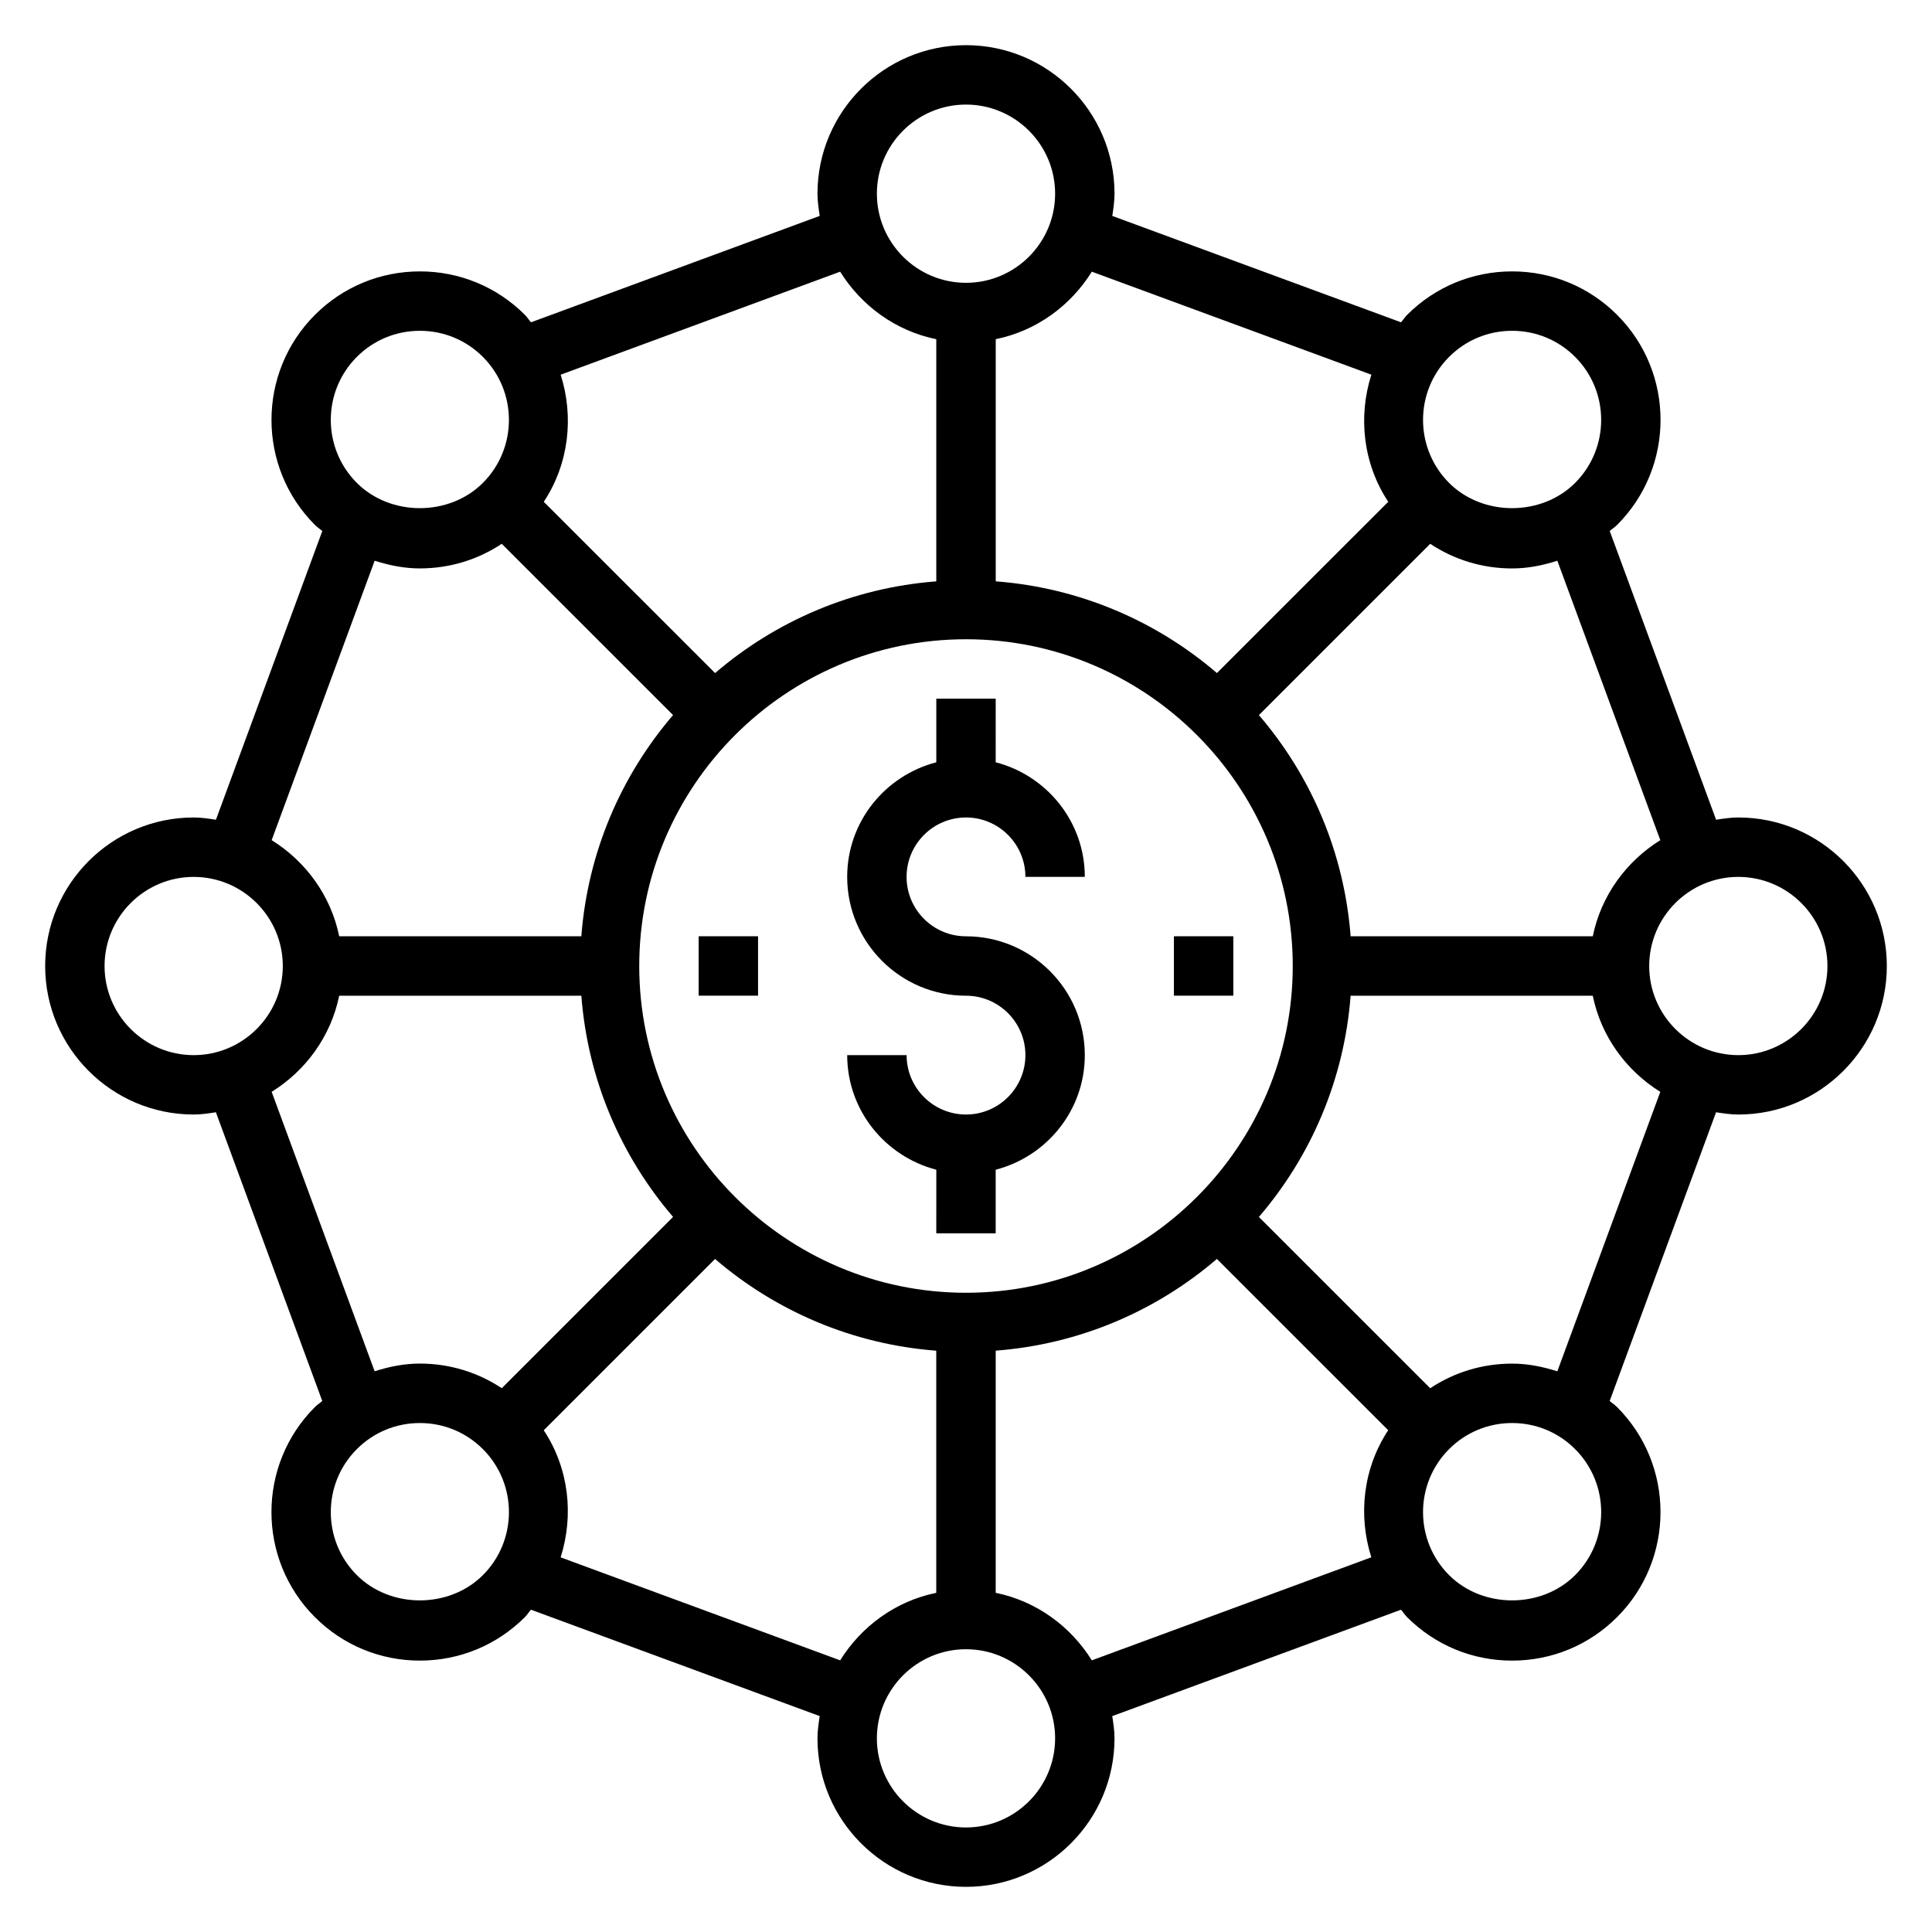 <?xml version="1.0" encoding="UTF-8"?>
<!-- Uploaded to: SVG Repo, www.svgrepo.com, Generator: SVG Repo Mixer Tools -->
<svg fill="#000000" width="800px" height="800px" version="1.1" viewBox="144 144 512 512" xmlns="http://www.w3.org/2000/svg">
 <g>
  <path d="m400 360.64c8.684 0 15.742 7.062 15.742 15.742h15.742c0-14.625-10.066-26.852-23.617-30.371l0.004-16.859h-15.742v16.863c-13.547 3.519-23.617 15.742-23.617 30.371 0 17.367 14.121 31.488 31.488 31.488 8.684 0 15.742 7.062 15.742 15.742 0 8.684-7.062 15.742-15.742 15.742-8.684 0-15.742-7.062-15.742-15.742h-15.742c0 14.625 10.066 26.852 23.617 30.371l-0.008 16.863h15.742v-16.863c13.547-3.519 23.617-15.742 23.617-30.371 0-17.367-14.121-31.488-31.488-31.488-8.684 0-15.742-7.062-15.742-15.742 0-8.684 7.062-15.746 15.746-15.746z"/>
  <path d="m604.67 360.64c-2.016 0-3.953 0.301-5.887 0.598l-28.191-76.516c0.637-0.559 1.355-1.008 1.961-1.613 15.344-15.352 15.344-40.32 0-55.664-7.43-7.43-17.312-11.523-27.828-11.523-10.516 0-20.395 4.094-27.828 11.523-0.613 0.613-1.047 1.332-1.605 1.969l-76.523-28.191c0.289-1.941 0.59-3.879 0.59-5.894 0-21.703-17.656-39.359-39.359-39.359s-39.359 17.656-39.359 39.359c0 2.016 0.301 3.953 0.598 5.887l-76.523 28.199c-0.566-0.645-1-1.355-1.605-1.969-7.43-7.43-17.312-11.523-27.828-11.523s-20.395 4.094-27.828 11.523c-15.344 15.352-15.344 40.32 0 55.664 0.605 0.605 1.324 1.055 1.961 1.613l-28.191 76.516c-1.945-0.297-3.883-0.598-5.898-0.598-21.703 0-39.359 17.656-39.359 39.359s17.656 39.359 39.359 39.359c2.016 0 3.953-0.301 5.887-0.598l28.191 76.516c-0.637 0.559-1.355 1.008-1.961 1.613-15.344 15.352-15.344 40.32 0 55.664 7.43 7.43 17.312 11.523 27.828 11.523s20.395-4.094 27.828-11.523c0.613-0.613 1.047-1.332 1.605-1.969l76.523 28.199c-0.289 1.938-0.59 3.875-0.59 5.891 0 21.703 17.656 39.359 39.359 39.359s39.359-17.656 39.359-39.359c0-2.016-0.301-3.953-0.598-5.887l76.523-28.199c0.566 0.645 1 1.363 1.605 1.969 7.43 7.43 17.312 11.523 27.828 11.523s20.395-4.094 27.828-11.523c15.344-15.352 15.344-40.32 0-55.664-0.605-0.605-1.324-1.055-1.961-1.613l28.191-76.516c1.945 0.297 3.883 0.598 5.898 0.598 21.703 0 39.359-17.656 39.359-39.359s-17.656-39.363-39.359-39.363zm-20.672 6.016c-9.035 5.621-15.695 14.703-17.895 25.473h-64.172c-1.707-22.301-10.555-42.594-24.309-58.621l45.398-45.391c6.383 4.234 13.863 6.527 21.703 6.527 4.156 0 8.148-0.812 11.988-2.047zm-184 119.94c-47.742 0-86.594-38.848-86.594-86.594 0-47.742 38.848-86.594 86.594-86.594 47.742 0 86.594 38.848 86.594 86.594-0.004 47.746-38.852 86.594-86.594 86.594zm128.03-248.02c4.457-4.457 10.383-6.91 16.695-6.91s12.242 2.457 16.695 6.91c9.211 9.211 9.211 24.191 0 33.402-8.918 8.918-24.473 8.918-33.395 0-9.203-9.211-9.203-24.191 0.004-33.402zm-94.684-22.578 74.082 27.293c-3.566 11.188-2.188 23.617 4.473 33.684l-45.398 45.391c-16.027-13.754-36.328-22.602-58.621-24.309v-64.172c10.754-2.188 19.836-8.848 25.465-17.887zm-33.344-44.285c13.02 0 23.617 10.598 23.617 23.617s-10.598 23.617-23.617 23.617-23.617-10.598-23.617-23.617c0-13.023 10.594-23.617 23.617-23.617zm-33.348 44.285c5.621 9.035 14.703 15.695 25.473 17.895v64.172c-22.301 1.707-42.594 10.555-58.621 24.309l-45.398-45.391c6.66-10.066 8.039-22.5 4.473-33.684zm-128.08 22.578c4.457-4.457 10.383-6.91 16.695-6.91s12.242 2.457 16.695 6.91c9.211 9.211 9.211 24.191 0 33.402-8.918 8.918-24.473 8.918-33.395 0-9.207-9.211-9.207-24.191 0.004-33.402zm4.715 54.02c3.84 1.227 7.832 2.039 11.98 2.039 7.84 0 15.32-2.281 21.703-6.527l45.398 45.391c-13.754 16.027-22.602 36.328-24.309 58.621h-64.172c-2.195-10.762-8.855-19.844-17.895-25.473zm-71.578 107.41c0-13.02 10.598-23.617 23.617-23.617s23.617 10.598 23.617 23.617-10.598 23.617-23.617 23.617c-13.023-0.004-23.617-10.598-23.617-23.617zm44.285 33.344c9.035-5.621 15.695-14.703 17.895-25.473h64.172c1.707 22.301 10.555 42.594 24.309 58.621l-45.398 45.391c-6.383-4.234-13.863-6.527-21.703-6.527-4.148 0-8.148 0.812-11.988 2.039zm55.973 128.08c-8.918 8.918-24.473 8.918-33.395 0-9.211-9.211-9.211-24.191 0-33.402 4.457-4.457 10.383-6.91 16.695-6.91s12.242 2.457 16.695 6.91c9.215 9.211 9.215 24.191 0.004 33.402zm94.684 22.578-74.082-27.293c3.566-11.188 2.188-23.617-4.473-33.684l45.398-45.391c16.027 13.754 36.328 22.602 58.621 24.309v64.172c-10.75 2.188-19.836 8.848-25.465 17.887zm33.348 44.289c-13.02 0-23.617-10.598-23.617-23.617s10.598-23.617 23.617-23.617 23.617 10.598 23.617 23.617c-0.004 13.02-10.598 23.617-23.617 23.617zm33.344-44.289c-5.621-9.035-14.703-15.695-25.473-17.895v-64.172c22.293-1.707 42.594-10.555 58.621-24.309l45.398 45.391c-6.652 10.066-8.039 22.5-4.473 33.676zm128.08-22.578c-8.918 8.918-24.473 8.918-33.395 0-9.211-9.211-9.211-24.191 0-33.402 4.457-4.457 10.383-6.91 16.695-6.91s12.242 2.457 16.695 6.91c9.215 9.211 9.215 24.191 0.004 33.402zm-4.715-54.016c-3.84-1.227-7.832-2.039-11.988-2.039-7.84 0-15.32 2.281-21.703 6.527l-45.398-45.391c13.754-16.027 22.602-36.328 24.309-58.629h64.172c2.195 10.762 8.855 19.844 17.895 25.473zm47.965-83.793c-13.02 0-23.617-10.598-23.617-23.617 0-13.02 10.598-23.617 23.617-23.617s23.617 10.598 23.617 23.617c0 13.023-10.598 23.617-23.617 23.617z"/>
  <path d="m455.1 392.12h15.742v15.742h-15.742z"/>
  <path d="m329.15 392.12h15.742v15.742h-15.742z"/>
 </g>
</svg>